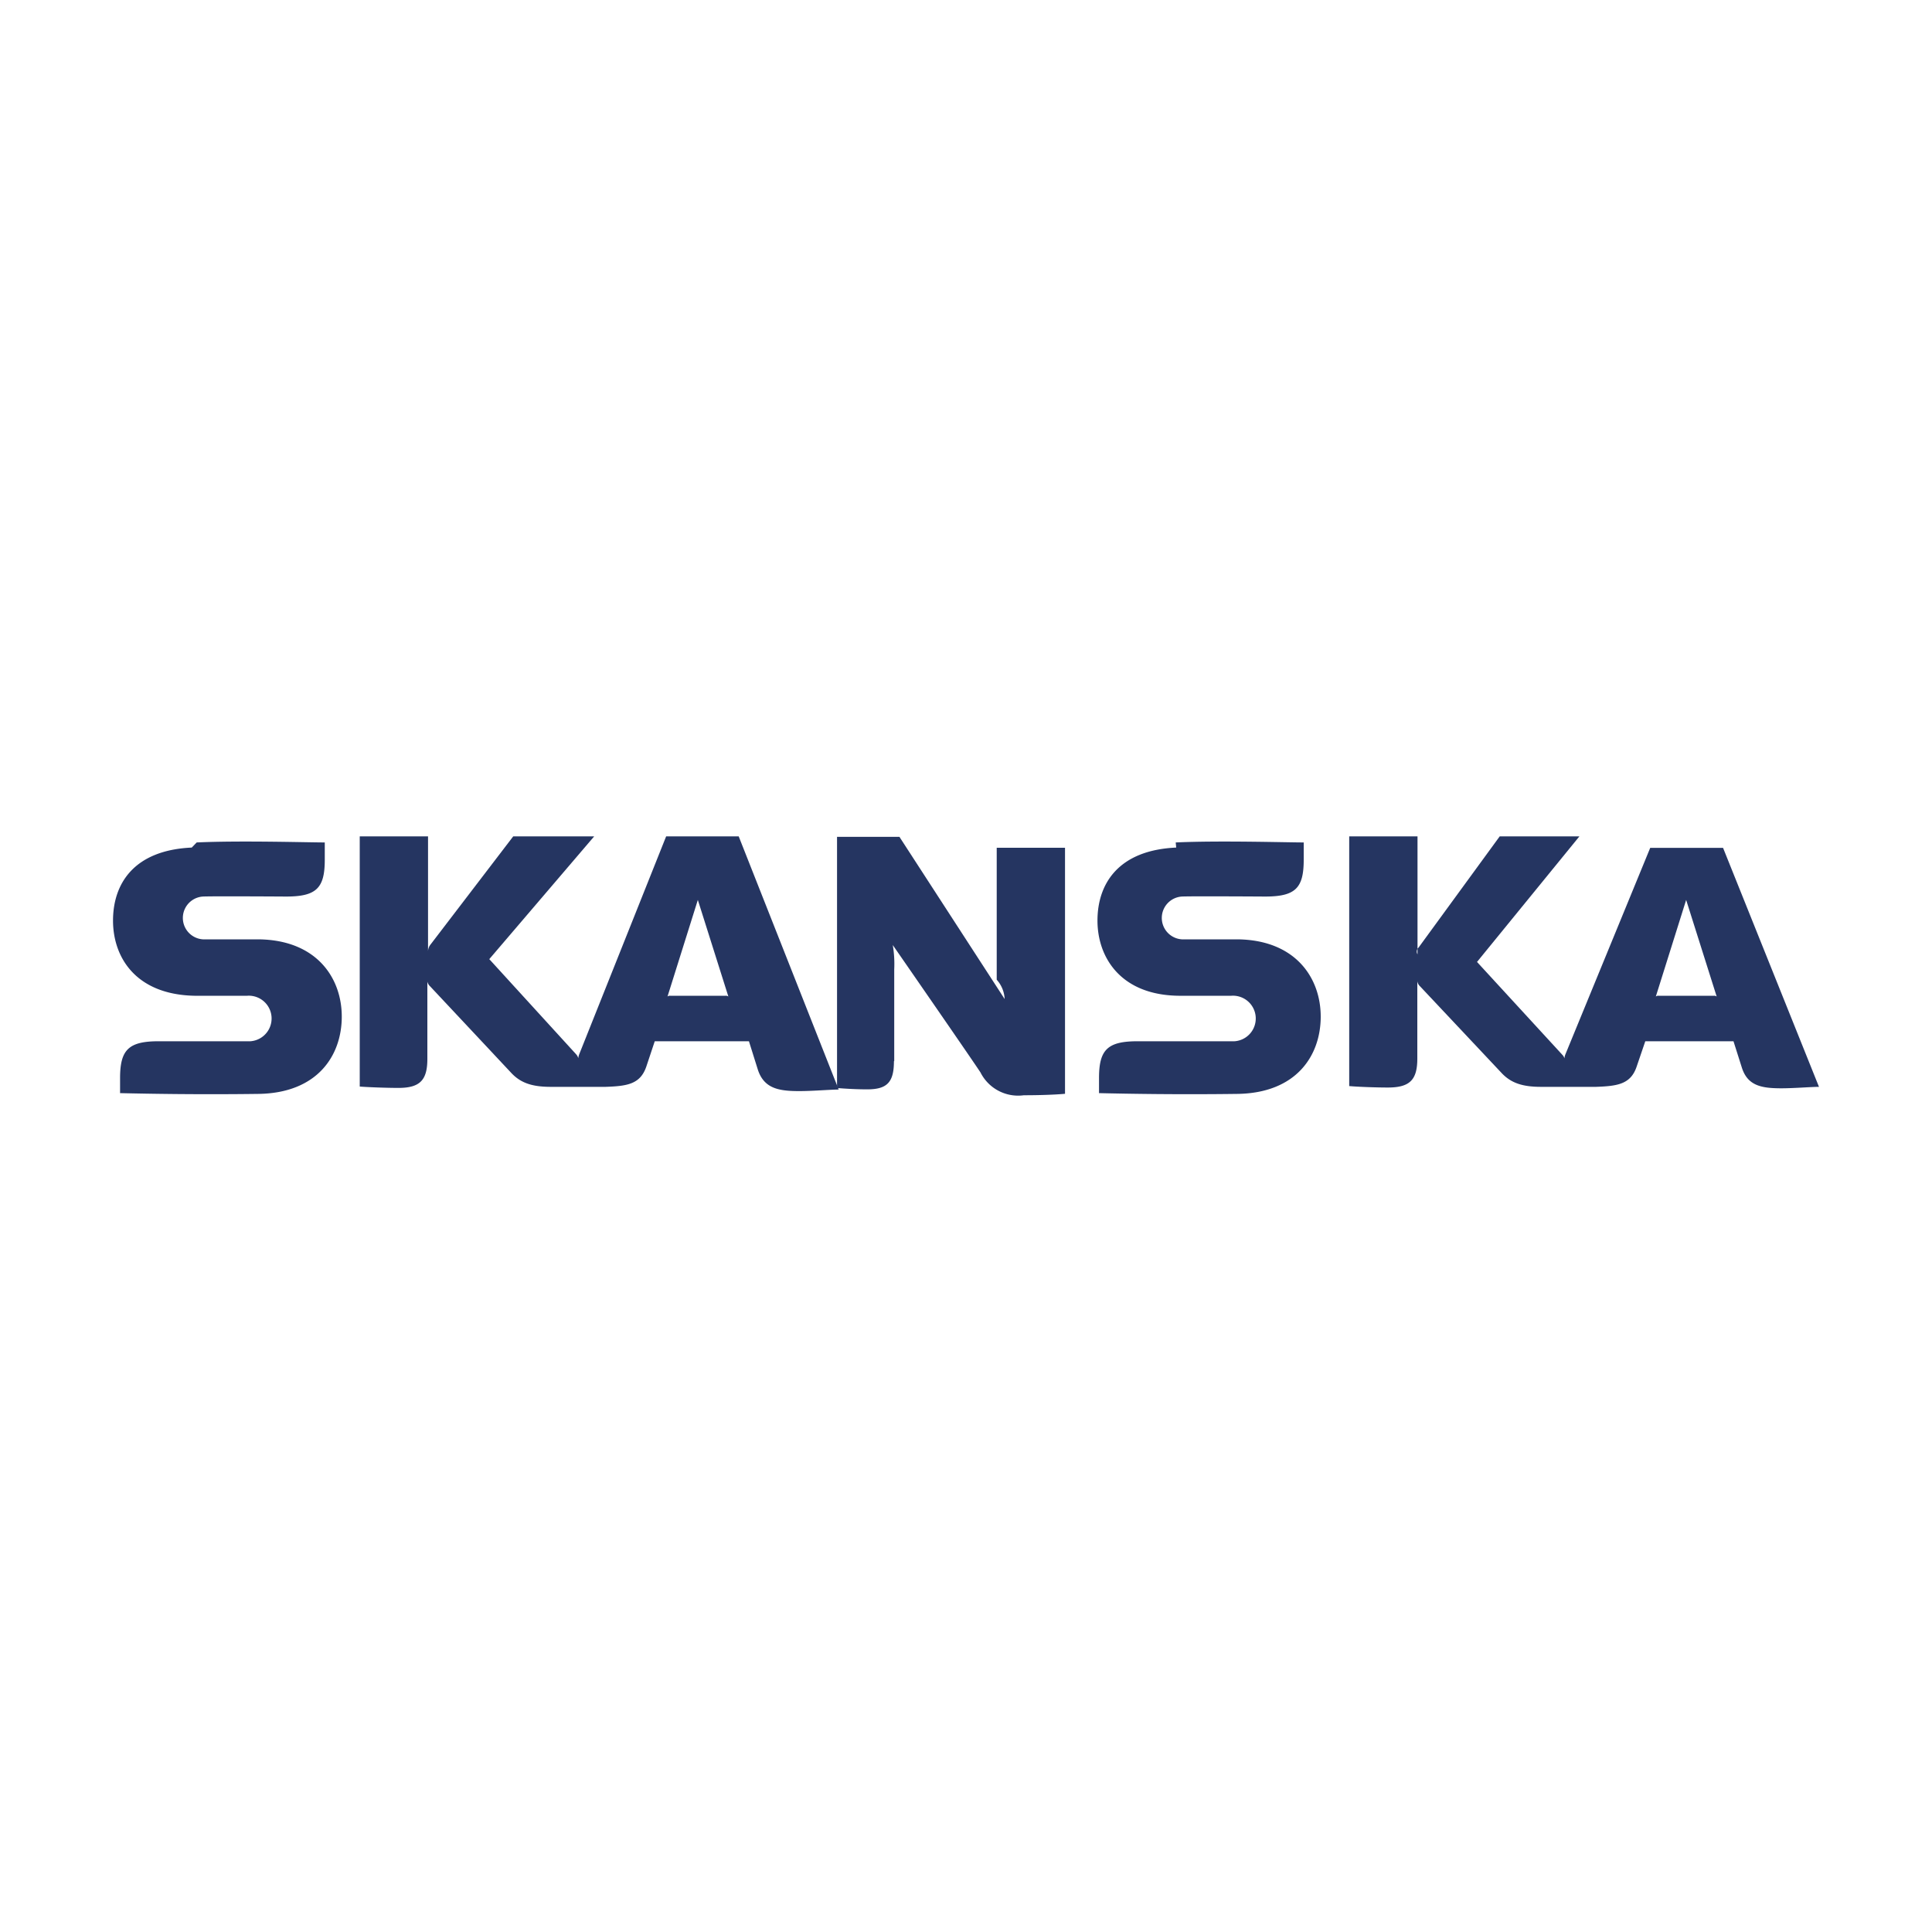 <?xml version="1.0" encoding="utf-8"?><svg id="Layer_1" data-name="Layer 1" xmlns="http://www.w3.org/2000/svg" viewBox="0 0 200 200"><defs><style>.cls-1{fill:none;}.cls-2{fill:#253561;fill-rule:evenodd;}</style></defs><title>skanska</title><rect class="cls-1" width="200" height="200"/><path class="cls-2" d="M92.54,109.85c0,2.18-.7,2.92-2.77,2.92-1.08,0-2.32-.07-3.12-.14v-26h6.46L104,103.42a3.19,3.19,0,0,0-.82-2V87.76h7.07v25.47c-1.12.1-2.73.15-4.26.15a4.36,4.36,0,0,1-4.49-2.36c-1-1.52-9.08-13.19-9.08-13.19a11.78,11.78,0,0,1,.15,2.52v9.5Z"/><path class="cls-2" d="M19.85,87.74c-6,.27-8.15,3.75-8.15,7.56s2.36,7.65,8.42,7.78h5.47a2.36,2.36,0,0,1,.33,4.71H16.43c-3.11,0-4,.87-4,3.81v1.56c3,.07,8.16.16,14.31.08s8.64-4,8.64-8-2.6-7.94-8.63-8H21a2.22,2.22,0,0,1,0-4.43c.94-.05,8.62,0,8.62,0,3.13,0,4-.87,4-3.8V87.21c-1.74,0-8.71-.21-13.26,0"/><path class="cls-2" d="M121.76,87.74c-6,.27-8.15,3.76-8.15,7.56S116,103,122,103.08h5.47a2.36,2.36,0,1,1,.33,4.71H117.77c-3.13,0-4,.88-4,3.81v1.56c3,.07,8.16.16,14.31.08s8.64-4,8.64-8-2.6-7.94-8.63-8h-5.75a2.22,2.22,0,0,1,0-4.43c.94-.05,8.62,0,8.62,0,3.14,0,4-.87,4-3.8V87.21c-1.74,0-8.71-.21-13.25,0"/><path class="cls-2" d="M75.4,103.16l-3.16-10-3.14,10a.4.4,0,0,1,.28-.08h5.73A.43.43,0,0,1,75.4,103.16Zm11.42,9.63c-.84,0-2.71.16-4.1.16-2.16,0-3.67-.29-4.29-2.29l-.9-2.87H67.78l-.88,2.64c-.63,1.82-2,2-4.2,2.08H57c-2,0-3.16-.45-4.1-1.47l-8.38-8.94a.94.94,0,0,1-.28-.48v8c0,2.2-.77,3-3,3-1.2,0-3.13-.07-4-.14V86.58h7.07v11.9a1.2,1.2,0,0,1,.28-.73l8.54-11.17h8.38L50.65,99.29l9,9.86a.86.86,0,0,1,.21.4,1.89,1.89,0,0,1,.1-.41l9-22.56h7.51Z"/><path class="cls-2" d="M177.71,103.16l-3.16-10-3.14,10a.4.4,0,0,1,.28-.08h5.73A.43.43,0,0,1,177.71,103.16Zm10.59,9.35c-.8,0-2.58.15-3.9.15-2.07,0-3.5-.27-4.09-2.16l-.86-2.71h-9.13l-.9,2.64c-.62,1.82-2,2-4.2,2.08h-5.71c-2,0-3.16-.45-4.1-1.47L147,102.1a.89.89,0,0,1-.28-.52v8c0,2.2-.77,3-3.05,3-1.2,0-3.13-.07-4-.15V86.58h7.07V98.79a.56.56,0,0,1,.11-.7l8.4-11.51h8.25l-10.6,13,8.83,9.61a.81.81,0,0,1,.22.38,1.44,1.44,0,0,1,.09-.4l8.79-21.4h7.54Z"/></svg>